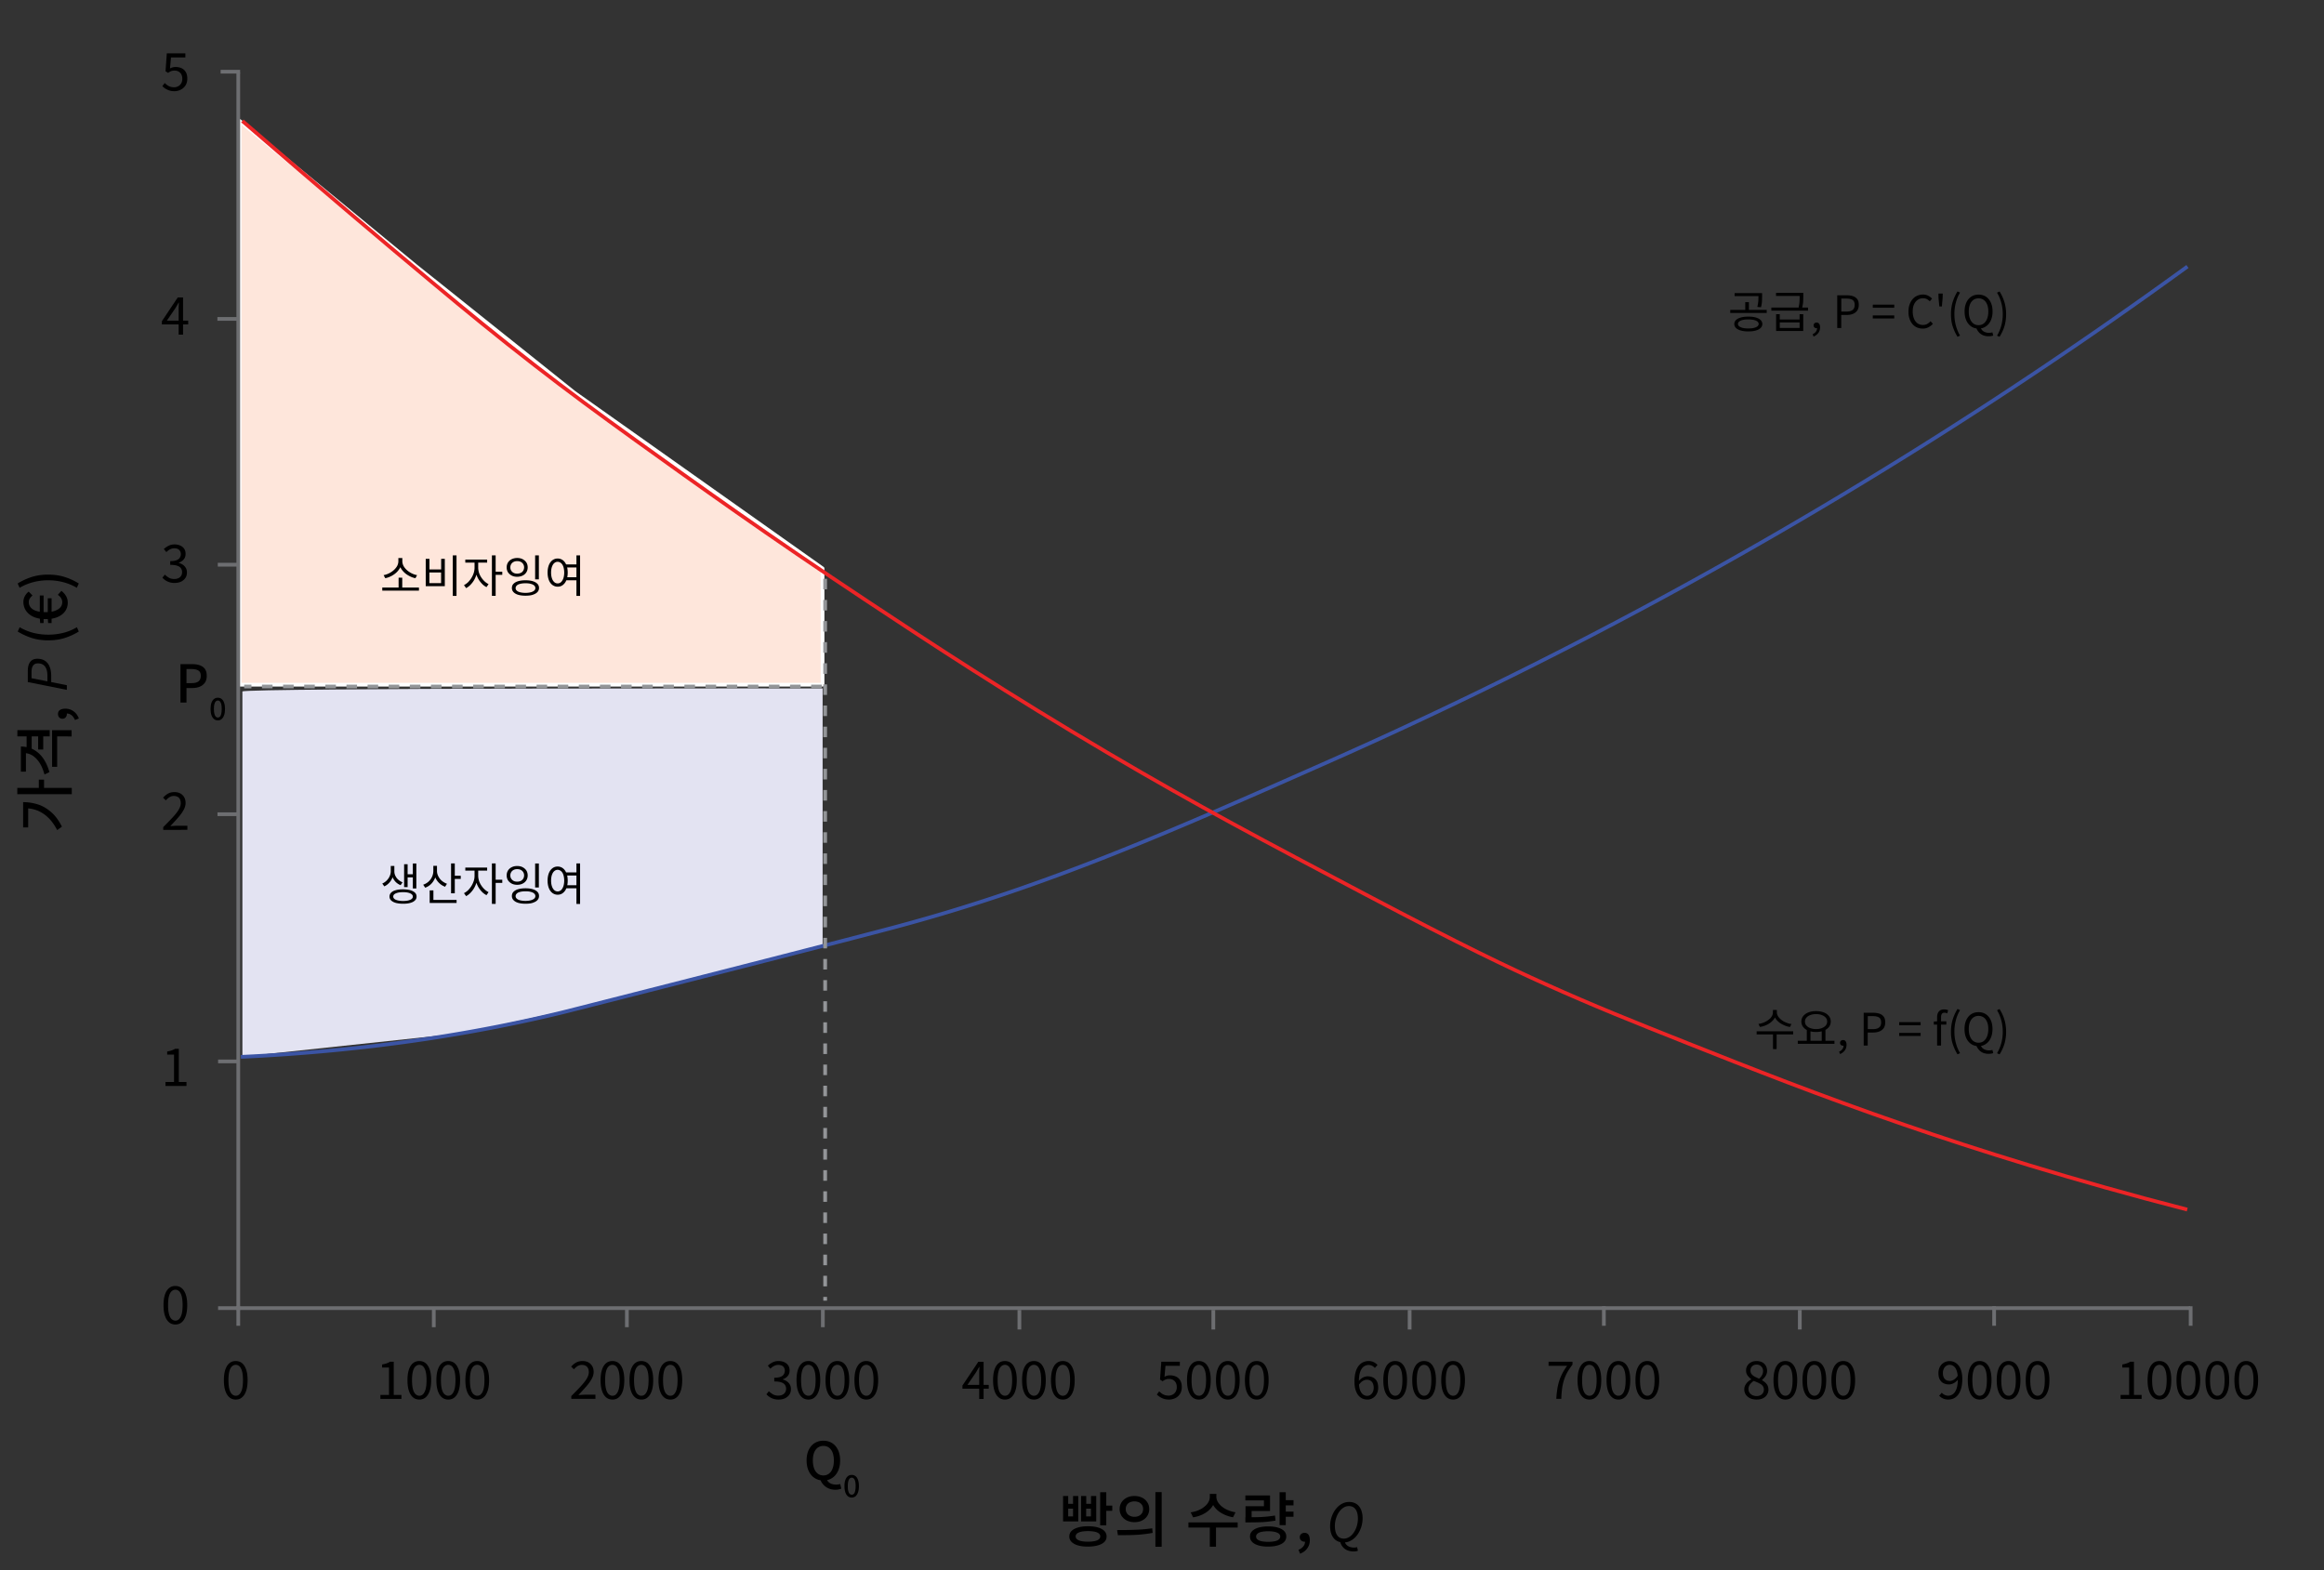 <svg version="1.1" xmlns="http://www.w3.org/2000/svg" x="0" y="0" viewBox="0 0 311.81 210.7" style="enable-background:new 0 0 311.81 210.7" xml:space="preserve"><rect x="0" y="0" width="311.81" height="210.7" fill="#333333" stroke="none"/><polygon style="fill:#fee6db;stroke:#fff;stroke-width:.5;stroke-linejoin:round" points="32.15 16.23 32.15 91.87 110.36 91.87 110.36 76.27 77.05 52.69 55.79 35.7"/><path style="fill:#e3e3f2" d="M32.52 92.78v48.99l29.62-3.16 17.83-3.9 16.09-4.1 14.31-3.67V92.37c-.01 0-77.37-.08-77.85.41z"/><g><line style="fill:none;stroke:#6d6e71;stroke-width:.5;stroke-linecap:square" x1="31.97" y1="10.04" x2="31.97" y2="175.52"/><line style="fill:none;stroke:#6d6e71;stroke-width:.5;stroke-linecap:square" x1="293.61" y1="175.52" x2="31.97" y2="175.52"/><line style="fill:none;stroke:#6d6e71;stroke-width:.5;stroke-linecap:square;stroke-linejoin:round" x1="31.97" y1="175.52" x2="31.97" y2="177.64"/><line style="fill:none;stroke:#6d6e71;stroke-width:.5;stroke-linecap:square;stroke-linejoin:round" x1="58.2" y1="175.71" x2="58.2" y2="177.83"/><line style="fill:none;stroke:#6d6e71;stroke-width:.5;stroke-linecap:square;stroke-linejoin:round" x1="84.11" y1="175.71" x2="84.11" y2="177.83"/><line style="fill:none;stroke:#6d6e71;stroke-width:.5;stroke-linecap:square;stroke-linejoin:round" x1="110.4" y1="175.71" x2="110.4" y2="177.83"/><line style="fill:none;stroke:#6d6e71;stroke-width:.5;stroke-linecap:square;stroke-linejoin:round" x1="136.77" y1="176.02" x2="136.77" y2="178.14"/><line style="fill:none;stroke:#6d6e71;stroke-width:.5;stroke-linecap:square;stroke-linejoin:round" x1="162.79" y1="176.02" x2="162.79" y2="178.14"/><line style="fill:none;stroke:#6d6e71;stroke-width:.5;stroke-linecap:square;stroke-linejoin:round" x1="189.13" y1="176.02" x2="189.13" y2="178.14"/><line style="fill:none;stroke:#6d6e71;stroke-width:.5;stroke-linecap:square;stroke-linejoin:round" x1="215.19" y1="175.52" x2="215.19" y2="177.64"/><line style="fill:none;stroke:#6d6e71;stroke-width:.5;stroke-linecap:square;stroke-linejoin:round" x1="241.48" y1="176.02" x2="241.48" y2="178.14"/><line style="fill:none;stroke:#6d6e71;stroke-width:.5;stroke-linecap:square;stroke-linejoin:round" x1="267.55" y1="175.52" x2="267.55" y2="177.64"/><line style="fill:none;stroke:#6d6e71;stroke-width:.5;stroke-linecap:square;stroke-linejoin:round" x1="293.92" y1="175.52" x2="293.92" y2="177.64"/><line style="fill:none;stroke:#6d6e71;stroke-width:.5;stroke-linecap:square;stroke-linejoin:round" x1="31.63" y1="175.52" x2="29.51" y2="175.52"/><line style="fill:none;stroke:#6d6e71;stroke-width:.5;stroke-linecap:square;stroke-linejoin:round" x1="31.63" y1="142.42" x2="29.51" y2="142.42"/><line style="fill:none;stroke:#6d6e71;stroke-width:.5;stroke-linecap:square;stroke-linejoin:round" x1="31.55" y1="109.25" x2="29.43" y2="109.25"/><line style="fill:none;stroke:#6d6e71;stroke-width:.5;stroke-linecap:square;stroke-linejoin:round" x1="31.59" y1="75.77" x2="29.47" y2="75.77"/><line style="fill:none;stroke:#6d6e71;stroke-width:.5;stroke-linecap:square;stroke-linejoin:round" x1="31.54" y1="42.79" x2="29.42" y2="42.79"/><line style="fill:none;stroke:#6d6e71;stroke-width:.5;stroke-linecap:square;stroke-linejoin:round" x1="31.97" y1="9.62" x2="29.85" y2="9.62"/><path d="M23.53 177.72c-.33 0-.62-.1-.85-.3-.24-.2-.42-.49-.55-.88s-.19-.86-.19-1.42c0-.56.06-1.02.19-1.41s.31-.67.55-.87c.24-.2.52-.29.85-.29.33 0 .62.1.85.29.24.2.42.49.55.87s.19.85.19 1.41c0 .56-.06 1.03-.19 1.42s-.31.68-.55.88c-.23.2-.51.3-.85.3zm0-.52c.2 0 .37-.07.51-.22s.26-.37.34-.68c.08-.31.12-.7.12-1.19s-.04-.88-.12-1.18c-.08-.3-.2-.53-.34-.67a.728.728 0 00-.51-.21c-.19 0-.36.07-.51.21-.15.14-.27.36-.35.67-.08.3-.12.7-.12 1.18s.04.88.12 1.19c.08.31.2.54.35.68s.32.22.51.22zM31.63 187.79c-.33 0-.62-.1-.85-.3-.24-.2-.42-.49-.55-.88s-.19-.86-.19-1.42c0-.56.06-1.02.19-1.41s.31-.67.55-.87c.24-.2.52-.29.85-.29.33 0 .62.1.85.29.24.2.42.49.55.87s.19.85.19 1.41c0 .56-.06 1.03-.19 1.42s-.31.68-.55.88c-.23.21-.52.3-.85.3zm0-.51c.2 0 .37-.07.51-.22s.26-.37.34-.68c.08-.31.12-.7.12-1.19s-.04-.88-.12-1.18c-.08-.3-.2-.53-.34-.67a.728.728 0 00-.51-.21c-.19 0-.36.07-.51.21-.15.14-.27.36-.35.67-.08.3-.12.7-.12 1.18s.04.88.12 1.19c.08.31.2.54.35.68s.32.22.51.22zM22.2 145.71v-.53h1.15v-3.68h-.92v-.41c.23-.04.43-.09.6-.15s.33-.13.47-.22h.49v4.46h1.03v.53H22.2zM21.9 111.36v-.38c.5-.5.93-.94 1.28-1.32.35-.38.62-.72.8-1.03.18-.31.27-.59.27-.86 0-.19-.03-.36-.1-.51a.732.732 0 00-.31-.34c-.14-.08-.32-.12-.53-.12-.21 0-.4.06-.58.17s-.34.26-.48.42l-.37-.36c.21-.23.43-.42.67-.55.24-.13.52-.2.85-.2.31 0 .57.06.79.18.22.12.39.29.52.51s.19.48.19.77c0 .31-.09.63-.27.95-.18.32-.42.66-.73 1.01s-.66.74-1.05 1.15l.42-.03c.15-.01.29-.02.42-.02h1.45v.55H21.9zM23.43 78.22a2.111 2.111 0 01-1.24-.36 1.97 1.97 0 01-.4-.35l.33-.41c.15.15.33.29.53.41s.45.18.74.18c.21 0 .39-.04.54-.11.16-.07.28-.18.37-.32.09-.14.13-.3.13-.49 0-.2-.05-.37-.15-.52-.1-.15-.27-.26-.5-.34-.23-.08-.55-.12-.94-.12v-.5c.35 0 .63-.04.84-.12s.35-.19.44-.34c.09-.14.14-.3.14-.47 0-.24-.08-.44-.23-.58-.15-.14-.37-.21-.64-.21-.21 0-.4.05-.58.14-.18.1-.34.22-.49.37l-.34-.41c.2-.18.41-.33.64-.44.23-.12.49-.18.79-.18.29 0 .55.05.77.15.23.1.4.24.53.43s.19.42.19.68c0 .3-.08.55-.25.75-.17.2-.39.34-.66.44v.03c.2.05.38.13.55.25.16.11.29.25.39.42.1.17.15.37.15.61 0 .3-.07.55-.22.76s-.35.37-.6.49c-.24.1-.52.16-.83.16zM23.97 44.9v-3.35c0-.13 0-.28.01-.47.01-.19.02-.35.02-.48h-.03c-.07.12-.13.23-.2.35-.07.11-.14.23-.21.36l-1.17 1.71h2.86v.51h-3.53v-.43l2.13-3.19h.71v4.99h-.59zM23.42 12.24c-.27 0-.5-.03-.7-.1a2.367 2.367 0 01-.94-.58l.32-.42c.1.1.21.19.33.28.12.09.26.16.41.21.15.05.33.08.52.08.2 0 .38-.05.55-.14a1 1 0 00.4-.39c.1-.17.15-.37.15-.6 0-.35-.1-.62-.29-.82-.19-.19-.45-.29-.77-.29-.17 0-.31.03-.44.08s-.26.13-.41.23l-.34-.22.17-2.4h2.49v.55h-1.93l-.13 1.48c.11-.07.23-.12.35-.15.12-.04.26-.05.42-.05.28 0 .54.05.78.16.23.11.42.28.56.51.14.23.21.53.21.88 0 .36-.08.67-.24.92-.16.25-.37.44-.63.57-.28.14-.55.21-.84.21zM51.04 187.7v-.53h1.15v-3.68h-.92v-.41c.23-.04.43-.09.6-.15s.33-.13.47-.22h.49v4.46h1.03v.53h-2.82zM56.26 187.79c-.33 0-.62-.1-.85-.3-.24-.2-.42-.49-.55-.88s-.19-.86-.19-1.42c0-.56.06-1.02.19-1.41s.31-.67.55-.87c.24-.2.52-.29.85-.29.33 0 .62.1.85.29.24.2.42.49.55.87s.19.85.19 1.41c0 .56-.06 1.03-.19 1.42s-.31.68-.55.88c-.24.21-.52.3-.85.3zm0-.51c.2 0 .37-.07.51-.22s.26-.37.34-.68c.08-.31.12-.7.12-1.19s-.04-.88-.12-1.18c-.08-.3-.2-.53-.34-.67a.728.728 0 00-.51-.21c-.19 0-.36.07-.51.21-.15.14-.27.36-.35.67-.08.3-.12.7-.12 1.18s.04.88.12 1.19c.08.31.2.54.35.68s.32.22.51.22zM60.14 187.79c-.33 0-.62-.1-.85-.3-.24-.2-.42-.49-.55-.88s-.19-.86-.19-1.42c0-.56.06-1.02.19-1.41s.31-.67.55-.87c.24-.2.52-.29.85-.29.33 0 .62.1.85.29.24.2.42.49.55.87s.19.85.19 1.41c0 .56-.06 1.03-.19 1.42s-.31.68-.55.88c-.23.21-.52.3-.85.3zm0-.51c.2 0 .37-.07.51-.22s.26-.37.34-.68c.08-.31.12-.7.12-1.19s-.04-.88-.12-1.18c-.08-.3-.2-.53-.34-.67a.728.728 0 00-.51-.21c-.19 0-.36.07-.51.21-.15.14-.27.36-.35.67-.08.3-.12.7-.12 1.18s.04.88.12 1.19c.08.31.2.54.35.68s.32.22.51.22zM64.03 187.79c-.33 0-.62-.1-.85-.3-.24-.2-.42-.49-.55-.88s-.19-.86-.19-1.42c0-.56.06-1.02.19-1.41s.31-.67.55-.87c.24-.2.52-.29.85-.29.33 0 .62.1.85.29.24.2.42.49.55.87s.19.85.19 1.41c0 .56-.06 1.03-.19 1.42s-.31.68-.55.88c-.24.21-.52.3-.85.3zm0-.51c.2 0 .37-.07.51-.22s.26-.37.34-.68c.08-.31.12-.7.12-1.19s-.04-.88-.12-1.18c-.08-.3-.2-.53-.34-.67a.728.728 0 00-.51-.21c-.19 0-.36.07-.51.21-.15.14-.27.36-.35.67-.08.3-.12.7-.12 1.18s.04.88.12 1.19c.08.31.2.54.35.68s.32.22.51.22zM76.65 187.7v-.38c.5-.5.93-.94 1.28-1.32.35-.38.62-.72.8-1.03.18-.31.27-.59.27-.86 0-.19-.03-.36-.1-.51a.732.732 0 00-.31-.34c-.14-.08-.32-.12-.53-.12-.21 0-.4.06-.58.17s-.34.26-.48.42l-.37-.36c.21-.23.43-.42.67-.55.24-.13.52-.2.85-.2.31 0 .57.06.79.18.22.12.39.29.52.51s.19.48.19.77c0 .31-.09.63-.27.95-.18.32-.42.66-.73 1.01s-.66.74-1.05 1.15l.42-.03c.15-.01.29-.02.42-.02h1.45v.55h-3.24zM82.17 187.79c-.33 0-.62-.1-.85-.3-.24-.2-.42-.49-.55-.88s-.19-.86-.19-1.42c0-.56.06-1.02.19-1.41s.31-.67.55-.87c.24-.2.52-.29.85-.29.33 0 .62.1.85.29.24.2.42.49.55.87s.19.85.19 1.41c0 .56-.06 1.03-.19 1.42s-.31.68-.55.88c-.23.21-.52.3-.85.3zm0-.51c.2 0 .37-.07.51-.22s.26-.37.34-.68c.08-.31.12-.7.12-1.19s-.04-.88-.12-1.18c-.08-.3-.2-.53-.34-.67a.728.728 0 00-.51-.21c-.19 0-.36.07-.51.21-.15.14-.27.36-.35.67-.08.3-.12.7-.12 1.18s.04.88.12 1.19c.08.31.2.54.35.68s.32.22.51.22zM86.05 187.79c-.33 0-.62-.1-.85-.3-.24-.2-.42-.49-.55-.88s-.19-.86-.19-1.42c0-.56.06-1.02.19-1.41s.31-.67.55-.87c.24-.2.52-.29.85-.29.33 0 .62.1.85.29.24.2.42.49.55.87s.19.85.19 1.41c0 .56-.06 1.03-.19 1.42s-.31.68-.55.88c-.23.21-.51.3-.85.3zm0-.51c.2 0 .37-.07.51-.22s.26-.37.34-.68c.08-.31.12-.7.12-1.19s-.04-.88-.12-1.18c-.08-.3-.2-.53-.34-.67a.728.728 0 00-.51-.21c-.19 0-.36.07-.51.21-.15.14-.27.36-.35.67-.08.3-.12.7-.12 1.18s.04.88.12 1.19c.08.31.2.54.35.68s.32.22.51.22zM89.94 187.79c-.33 0-.62-.1-.85-.3-.24-.2-.42-.49-.55-.88s-.19-.86-.19-1.42c0-.56.06-1.02.19-1.41s.31-.67.55-.87c.24-.2.52-.29.85-.29.33 0 .62.1.85.29.24.2.42.49.55.87s.19.85.19 1.41c0 .56-.06 1.03-.19 1.42s-.31.68-.55.88c-.24.21-.52.3-.85.3zm0-.51c.2 0 .37-.07.51-.22s.26-.37.34-.68c.08-.31.12-.7.12-1.19s-.04-.88-.12-1.18c-.08-.3-.2-.53-.34-.67a.728.728 0 00-.51-.21c-.19 0-.36.07-.51.21-.15.14-.27.36-.35.67-.08.3-.12.7-.12 1.18s.04.88.12 1.19c.08.31.2.54.35.68s.32.22.51.22zM104.47 187.79a2.111 2.111 0 01-1.24-.36 1.97 1.97 0 01-.4-.35l.33-.41c.15.15.33.29.53.41s.45.18.74.18c.21 0 .39-.04.54-.11s.28-.18.37-.32c.09-.14.13-.3.13-.49 0-.2-.05-.38-.15-.52-.1-.15-.27-.26-.5-.34-.23-.08-.55-.12-.94-.12v-.5c.35 0 .63-.04.84-.12.21-.08.35-.19.44-.34.09-.14.14-.3.14-.47 0-.24-.08-.44-.23-.58-.15-.14-.37-.21-.64-.21-.21 0-.4.05-.58.14-.18.1-.34.22-.49.37l-.34-.41c.2-.18.41-.33.64-.44.23-.12.49-.18.79-.18.29 0 .55.05.77.15.23.1.4.24.53.43s.19.42.19.68c0 .3-.08.55-.25.75-.17.2-.39.34-.66.44v.03c.2.05.38.13.55.25.16.11.29.25.39.42.1.17.15.37.15.61 0 .3-.07.55-.22.76s-.35.37-.6.49c-.24.11-.52.16-.83.16zM108.46 187.79c-.33 0-.62-.1-.85-.3-.24-.2-.42-.49-.55-.88s-.19-.86-.19-1.42c0-.56.06-1.02.19-1.41s.31-.67.55-.87c.24-.2.52-.29.85-.29.33 0 .62.1.85.29.24.2.42.49.55.87s.19.85.19 1.41c0 .56-.06 1.03-.19 1.42s-.31.68-.55.88c-.23.21-.52.3-.85.3zm0-.51c.2 0 .37-.07.51-.22s.26-.37.34-.68c.08-.31.12-.7.12-1.19s-.04-.88-.12-1.18c-.08-.3-.2-.53-.34-.67a.728.728 0 00-.51-.21c-.19 0-.36.07-.51.21-.15.14-.27.36-.35.67-.08.3-.12.7-.12 1.18s.04.88.12 1.19c.08.31.2.54.35.68s.32.22.51.22zM112.35 187.79c-.33 0-.62-.1-.85-.3-.24-.2-.42-.49-.55-.88s-.19-.86-.19-1.42c0-.56.06-1.02.19-1.41s.31-.67.55-.87c.24-.2.52-.29.85-.29.33 0 .62.1.85.29.24.2.42.49.55.87s.19.85.19 1.41c0 .56-.06 1.03-.19 1.42s-.31.68-.55.88c-.24.21-.52.3-.85.3zm0-.51c.2 0 .37-.07.51-.22s.26-.37.34-.68c.08-.31.12-.7.12-1.19s-.04-.88-.12-1.18c-.08-.3-.2-.53-.34-.67a.728.728 0 00-.51-.21c-.19 0-.36.07-.51.21-.15.14-.27.36-.35.67-.08.3-.12.7-.12 1.18s.04.88.12 1.19c.08.31.2.54.35.68s.32.22.51.22zM116.23 187.79c-.33 0-.62-.1-.85-.3-.24-.2-.42-.49-.55-.88s-.19-.86-.19-1.42c0-.56.06-1.02.19-1.41s.31-.67.55-.87c.24-.2.52-.29.85-.29.33 0 .62.1.85.29.24.2.42.49.55.87s.19.85.19 1.41c0 .56-.06 1.03-.19 1.42s-.31.68-.55.88c-.23.21-.52.3-.85.3zm0-.51c.2 0 .37-.07.51-.22s.26-.37.34-.68c.08-.31.12-.7.12-1.19s-.04-.88-.12-1.18c-.08-.3-.2-.53-.34-.67a.728.728 0 00-.51-.21c-.19 0-.36.07-.51.21-.15.14-.27.36-.35.67-.08.3-.12.7-.12 1.18s.04.88.12 1.19c.08.31.2.54.35.68s.32.22.51.22zM131.38 187.7v-3.35c0-.13 0-.28.01-.47.01-.19.02-.35.02-.48h-.03c-.07.12-.13.23-.2.35-.07.11-.14.23-.21.36l-1.17 1.71h2.86v.51h-3.53v-.42l2.13-3.19h.71v4.99h-.59zM134.83 187.79c-.33 0-.62-.1-.85-.3-.24-.2-.42-.49-.55-.88s-.19-.86-.19-1.42c0-.56.06-1.02.19-1.41s.31-.67.55-.87c.24-.2.52-.29.85-.29.33 0 .62.1.85.29.24.2.42.49.55.87s.19.85.19 1.41c0 .56-.06 1.03-.19 1.42s-.31.68-.55.88c-.23.21-.52.3-.85.3zm0-.51c.2 0 .37-.07.51-.22s.26-.37.34-.68c.08-.31.12-.7.12-1.19s-.04-.88-.12-1.18c-.08-.3-.2-.53-.34-.67a.728.728 0 00-.51-.21c-.19 0-.36.07-.51.21-.15.14-.27.36-.35.67-.08.3-.12.7-.12 1.18s.04.88.12 1.19c.08.31.2.54.35.68s.32.22.51.22zM138.72 187.79c-.33 0-.62-.1-.85-.3-.24-.2-.42-.49-.55-.88s-.19-.86-.19-1.42c0-.56.06-1.02.19-1.41s.31-.67.55-.87c.24-.2.52-.29.85-.29.33 0 .62.1.85.29.24.2.42.49.55.87s.19.85.19 1.41c0 .56-.06 1.03-.19 1.42s-.31.68-.55.88c-.24.21-.52.3-.85.3zm0-.51c.2 0 .37-.07.51-.22s.26-.37.34-.68c.08-.31.12-.7.12-1.19s-.04-.88-.12-1.18c-.08-.3-.2-.53-.34-.67a.728.728 0 00-.51-.21c-.19 0-.36.07-.51.21-.15.14-.27.36-.35.67-.08.3-.12.7-.12 1.18s.04.88.12 1.19c.08.31.2.54.35.68s.31.22.51.22zM142.6 187.79c-.33 0-.62-.1-.85-.3-.24-.2-.42-.49-.55-.88s-.19-.86-.19-1.42c0-.56.06-1.02.19-1.41s.31-.67.55-.87c.24-.2.52-.29.85-.29.33 0 .62.1.85.29.24.2.42.49.55.87s.19.85.19 1.41c0 .56-.06 1.03-.19 1.42s-.31.68-.55.88c-.23.21-.52.3-.85.3zm0-.51c.2 0 .37-.07.51-.22s.26-.37.34-.68c.08-.31.12-.7.12-1.19s-.04-.88-.12-1.18c-.08-.3-.2-.53-.34-.67a.728.728 0 00-.51-.21c-.19 0-.36.07-.51.21-.15.14-.27.36-.35.67-.08.3-.12.7-.12 1.18s.04.88.12 1.19c.08.31.2.54.35.68s.32.22.51.22zM156.85 187.79c-.27 0-.5-.03-.7-.1a2.367 2.367 0 01-.94-.58l.32-.42c.1.1.21.19.33.28.12.09.26.16.41.21.15.05.33.08.52.08.2 0 .38-.05.55-.14a1 1 0 00.4-.39c.1-.17.15-.37.15-.6 0-.35-.1-.62-.29-.82-.19-.19-.45-.29-.77-.29-.17 0-.31.03-.44.08s-.26.13-.41.23l-.34-.22.17-2.4h2.49v.55h-1.93l-.13 1.48c.11-.07.23-.12.35-.15.12-.04.26-.05.42-.05.29 0 .54.06.78.17s.42.28.56.51c.14.23.21.53.21.89s-.08.67-.24.92-.37.44-.63.57c-.28.13-.55.19-.84.19zM160.85 187.79c-.33 0-.62-.1-.85-.3-.24-.2-.42-.49-.55-.88-.13-.39-.19-.86-.19-1.42 0-.56.06-1.02.19-1.41.13-.38.31-.67.55-.87.24-.2.52-.29.85-.29s.62.1.85.29c.24.2.42.49.55.87.13.38.19.85.19 1.41 0 .56-.06 1.03-.19 1.42-.13.39-.31.68-.55.88-.23.21-.52.3-.85.3zm0-.51c.2 0 .37-.07.51-.22.15-.14.26-.37.34-.68.08-.31.12-.7.12-1.19s-.04-.88-.12-1.18c-.08-.3-.2-.53-.34-.67a.728.728 0 00-.51-.21c-.19 0-.36.07-.51.21-.15.14-.27.36-.35.67-.08.3-.12.7-.12 1.18s.04.88.12 1.19c.08.31.2.54.35.68s.32.22.51.22zM164.74 187.79c-.33 0-.62-.1-.85-.3-.24-.2-.42-.49-.55-.88-.13-.39-.19-.86-.19-1.42 0-.56.06-1.02.19-1.41.13-.38.31-.67.55-.87.24-.2.52-.29.85-.29s.62.1.85.29c.24.2.42.49.55.87.13.38.19.85.19 1.41 0 .56-.06 1.03-.19 1.42-.13.39-.31.68-.55.88-.24.21-.52.3-.85.3zm0-.51c.2 0 .37-.07.51-.22.15-.14.26-.37.34-.68.08-.31.12-.7.12-1.19s-.04-.88-.12-1.18c-.08-.3-.2-.53-.34-.67a.728.728 0 00-.51-.21c-.19 0-.36.07-.51.21-.15.14-.27.36-.35.67-.08.3-.12.7-.12 1.18s.04.88.12 1.19c.08.31.2.54.35.68s.31.22.51.22zM168.62 187.79c-.33 0-.62-.1-.85-.3-.24-.2-.42-.49-.55-.88-.13-.39-.19-.86-.19-1.42 0-.56.06-1.02.19-1.41.13-.38.31-.67.55-.87.24-.2.52-.29.85-.29s.62.1.85.29c.24.2.42.49.55.87.13.38.19.85.19 1.41 0 .56-.06 1.03-.19 1.42-.13.39-.31.68-.55.88-.23.21-.52.3-.85.3zm0-.51c.2 0 .37-.07.51-.22.15-.14.26-.37.34-.68.08-.31.12-.7.12-1.19s-.04-.88-.12-1.18c-.08-.3-.2-.53-.34-.67a.728.728 0 00-.51-.21c-.19 0-.36.07-.51.21-.15.14-.27.36-.35.67-.08.3-.12.7-.12 1.18s.04.88.12 1.19c.08.31.2.54.35.68s.32.22.51.22zM183.46 187.79c-.25 0-.48-.05-.69-.15s-.39-.25-.55-.45c-.15-.2-.27-.45-.36-.75-.09-.3-.13-.65-.13-1.05 0-.5.05-.92.15-1.28s.24-.64.42-.86.38-.38.61-.48c.23-.1.47-.15.71-.15.27 0 .5.05.7.15.2.1.36.23.5.38l-.36.4c-.1-.12-.22-.22-.37-.29a1.064 1.064 0 00-1.11.1c-.2.14-.36.37-.48.7-.12.33-.18.77-.18 1.33 0 .41.04.76.13 1.04s.22.5.38.64c.17.14.36.22.6.22.17 0 .32-.04.45-.14a.9.9 0 00.31-.38c.08-.16.12-.35.12-.57 0-.22-.04-.41-.11-.57a.806.806 0 00-.31-.37.922.922 0 00-.51-.13c-.16 0-.34.05-.53.16s-.37.29-.55.55l-.02-.5c.11-.14.23-.26.36-.36.13-.1.27-.18.42-.23s.29-.08.42-.08c.29 0 .54.06.76.17s.38.29.5.51c.12.23.17.51.17.85 0 .32-.07.6-.2.84s-.31.43-.54.56c-.2.13-.45.19-.71.19zM187.19 187.79c-.33 0-.62-.1-.85-.3-.24-.2-.42-.49-.55-.88-.13-.39-.19-.86-.19-1.42 0-.56.06-1.02.19-1.41.13-.38.31-.67.55-.87.24-.2.52-.29.85-.29s.62.1.85.29c.24.2.42.49.55.87.13.38.19.85.19 1.41 0 .56-.06 1.03-.19 1.42-.13.39-.31.68-.55.88-.24.21-.52.3-.85.3zm0-.51c.2 0 .37-.07.51-.22.15-.14.26-.37.34-.68.08-.31.12-.7.12-1.19s-.04-.88-.12-1.18c-.08-.3-.2-.53-.34-.67a.728.728 0 00-.51-.21c-.19 0-.36.07-.51.21-.15.14-.27.36-.35.67-.08.3-.12.7-.12 1.18s.04.88.12 1.19c.08.31.2.54.35.68s.32.22.51.22zM191.07 187.79c-.33 0-.62-.1-.85-.3-.24-.2-.42-.49-.55-.88-.13-.39-.19-.86-.19-1.42 0-.56.06-1.02.19-1.41.13-.38.31-.67.55-.87.24-.2.52-.29.85-.29s.62.1.85.29c.24.2.42.49.55.87.13.38.19.85.19 1.41 0 .56-.06 1.03-.19 1.42-.13.39-.31.68-.55.88-.23.21-.52.3-.85.3zm0-.51c.2 0 .37-.07.51-.22.15-.14.26-.37.34-.68.08-.31.12-.7.12-1.19s-.04-.88-.12-1.18c-.08-.3-.2-.53-.34-.67a.728.728 0 00-.51-.21c-.19 0-.36.07-.51.21-.15.14-.27.36-.35.67-.08.3-.12.7-.12 1.18s.04.88.12 1.19c.08.31.2.54.35.68s.32.22.51.22zM194.96 187.79c-.33 0-.62-.1-.85-.3-.24-.2-.42-.49-.55-.88-.13-.39-.19-.86-.19-1.42 0-.56.06-1.02.19-1.41.13-.38.31-.67.55-.87.24-.2.52-.29.85-.29s.62.1.85.29c.24.2.42.49.55.87.13.38.19.85.19 1.41 0 .56-.06 1.03-.19 1.42-.13.39-.31.68-.55.88-.24.21-.52.3-.85.3zm0-.51c.2 0 .37-.07.51-.22.15-.14.26-.37.34-.68.08-.31.12-.7.12-1.19s-.04-.88-.12-1.18c-.08-.3-.2-.53-.34-.67a.728.728 0 00-.51-.21c-.19 0-.36.07-.51.21-.15.14-.27.36-.35.67-.08.3-.12.7-.12 1.18s.04.88.12 1.19c.08.31.2.54.35.68s.32.22.51.22z"/><g><path d="M208.81 187.7c.02-.47.07-.9.13-1.3.06-.39.15-.77.26-1.12.11-.35.26-.69.43-1.02.17-.33.38-.66.63-1h-2.49v-.55h3.21v.39c-.29.38-.53.74-.72 1.08s-.33.7-.44 1.05c-.11.36-.19.73-.24 1.13-.05.4-.09.84-.1 1.33h-.67zM213.25 187.79c-.33 0-.62-.1-.85-.3-.24-.2-.42-.49-.55-.88-.13-.39-.19-.86-.19-1.42 0-.56.06-1.02.19-1.41.13-.38.31-.67.55-.87.24-.2.52-.29.85-.29.33 0 .62.1.85.29.24.2.42.49.55.87.13.38.19.85.19 1.41 0 .56-.06 1.03-.19 1.42-.13.39-.31.68-.55.88-.23.21-.52.3-.85.3zm0-.51c.2 0 .37-.07.51-.22.15-.14.26-.37.34-.68.08-.31.12-.7.12-1.19s-.04-.88-.12-1.18c-.08-.3-.2-.53-.34-.67a.728.728 0 00-.51-.21c-.19 0-.36.07-.51.21-.15.14-.26.36-.35.67-.08.3-.12.7-.12 1.18s.04.88.12 1.19c.08.31.2.54.35.68s.32.22.51.22zM217.14 187.79c-.33 0-.62-.1-.85-.3-.24-.2-.42-.49-.55-.88-.13-.39-.19-.86-.19-1.42 0-.56.06-1.02.19-1.41.13-.38.31-.67.55-.87.24-.2.52-.29.85-.29.33 0 .62.1.85.29.24.2.42.49.55.87.13.38.19.85.19 1.41 0 .56-.06 1.03-.19 1.42-.13.39-.31.68-.55.88-.24.21-.52.3-.85.3zm0-.51c.2 0 .37-.07.51-.22.15-.14.26-.37.34-.68.08-.31.12-.7.12-1.19s-.04-.88-.12-1.18c-.08-.3-.2-.53-.34-.67a.728.728 0 00-.51-.21c-.19 0-.36.07-.51.21-.15.14-.26.36-.35.67-.08.3-.12.7-.12 1.18s.04.88.12 1.19c.08.31.2.54.35.68s.31.22.51.22zM221.02 187.79c-.33 0-.62-.1-.85-.3-.24-.2-.42-.49-.55-.88-.13-.39-.19-.86-.19-1.42 0-.56.06-1.02.19-1.41.13-.38.31-.67.55-.87.24-.2.52-.29.85-.29.33 0 .62.1.85.29.24.2.42.49.55.87.13.38.19.85.19 1.41 0 .56-.06 1.03-.19 1.42-.13.39-.31.68-.55.88-.23.21-.52.3-.85.3zm0-.51c.2 0 .37-.07.51-.22.15-.14.26-.37.34-.68.08-.31.12-.7.12-1.19s-.04-.88-.12-1.18c-.08-.3-.2-.53-.34-.67a.728.728 0 00-.51-.21c-.19 0-.36.07-.51.21-.15.14-.26.36-.35.67-.08.3-.12.7-.12 1.18s.04.88.12 1.19c.08.31.2.54.35.68s.32.22.51.22z"/></g><g><path d="M235.67 187.79c-.32 0-.6-.06-.85-.17-.25-.12-.44-.28-.58-.48-.14-.21-.21-.44-.21-.71 0-.22.05-.41.14-.58.09-.17.21-.32.35-.45.14-.13.29-.23.45-.32v-.03c-.19-.13-.35-.29-.49-.48a1.1 1.1 0 01-.21-.68c0-.26.06-.48.19-.67.12-.19.29-.34.5-.44.21-.11.45-.16.72-.16.29 0 .55.06.76.17.21.11.37.27.48.47.11.2.17.43.17.69 0 .18-.04.34-.11.5s-.16.29-.27.41c-.1.12-.21.22-.3.3v.03c.14.09.28.19.42.3.13.12.24.25.32.41.08.16.12.35.12.58 0 .24-.07.46-.2.67s-.32.36-.56.48c-.23.11-.51.16-.84.16zm.01-.47c.2 0 .37-.04.52-.11.15-.07.26-.18.34-.31.08-.13.12-.28.12-.45 0-.16-.04-.3-.11-.42a.955.955 0 00-.3-.3c-.12-.08-.27-.16-.43-.23-.16-.07-.34-.14-.52-.21-.21.13-.37.29-.51.47-.13.18-.2.39-.2.62 0 .18.05.34.14.48.09.14.22.26.39.34.18.08.36.12.56.12zm.34-2.33c.17-.15.3-.31.39-.48s.14-.34.14-.53c0-.16-.03-.31-.1-.44s-.17-.24-.3-.32a.888.888 0 00-.47-.12c-.24 0-.43.07-.59.22s-.23.34-.23.58c0 .2.05.37.17.5.11.13.25.24.43.33.17.09.36.17.56.26zM239.54 187.79c-.33 0-.62-.1-.85-.3-.24-.2-.42-.49-.55-.88-.13-.39-.19-.86-.19-1.42 0-.56.06-1.02.19-1.41.13-.38.31-.67.55-.87.24-.2.52-.29.85-.29.33 0 .62.1.85.29.24.2.42.49.55.87.13.38.19.85.19 1.41 0 .56-.06 1.03-.19 1.42-.13.39-.31.68-.55.88-.23.21-.51.3-.85.3zm0-.51c.2 0 .37-.07.51-.22.15-.14.26-.37.34-.68.08-.31.12-.7.12-1.19s-.04-.88-.12-1.18c-.08-.3-.2-.53-.34-.67a.728.728 0 00-.51-.21c-.19 0-.36.07-.51.21-.15.14-.26.36-.35.67-.08.3-.12.7-.12 1.18s.04.88.12 1.19c.08.31.2.54.35.68s.32.22.51.22zM243.43 187.79c-.33 0-.62-.1-.85-.3-.24-.2-.42-.49-.55-.88-.13-.39-.19-.86-.19-1.42 0-.56.06-1.02.19-1.41.13-.38.31-.67.55-.87.24-.2.52-.29.85-.29.33 0 .62.1.85.29.24.2.42.49.55.87.13.38.19.85.19 1.41 0 .56-.06 1.03-.19 1.42-.13.39-.31.68-.55.88-.24.21-.52.3-.85.3zm0-.51c.2 0 .37-.07.51-.22.15-.14.26-.37.34-.68.08-.31.12-.7.12-1.19s-.04-.88-.12-1.18c-.08-.3-.2-.53-.34-.67a.728.728 0 00-.51-.21c-.19 0-.36.07-.51.21-.15.14-.26.36-.35.67-.08.3-.12.7-.12 1.18s.04.88.12 1.19c.08.31.2.54.35.68s.32.22.51.22zM247.31 187.79c-.33 0-.62-.1-.85-.3-.24-.2-.42-.49-.55-.88-.13-.39-.19-.86-.19-1.42 0-.56.06-1.02.19-1.41.13-.38.31-.67.55-.87.24-.2.52-.29.85-.29.33 0 .62.1.85.29.24.2.42.49.55.87.13.38.19.85.19 1.41 0 .56-.06 1.03-.19 1.42-.13.39-.31.68-.55.88-.23.21-.51.3-.85.3zm0-.51c.2 0 .37-.07.51-.22.15-.14.26-.37.34-.68.08-.31.12-.7.12-1.19s-.04-.88-.12-1.18c-.08-.3-.2-.53-.34-.67a.728.728 0 00-.51-.21c-.19 0-.36.07-.51.21-.15.14-.26.36-.35.67-.08.3-.12.7-.12 1.18s.04.88.12 1.19c.08.31.2.54.35.68s.32.22.51.22z"/></g><g><path d="M261.38 187.79a1.59 1.59 0 01-1.2-.52l.35-.4c.1.12.23.22.38.29a1.064 1.064 0 001.11-.1c.2-.14.36-.38.48-.7.12-.33.18-.77.18-1.33 0-.41-.04-.76-.13-1.04s-.21-.5-.38-.64-.37-.22-.61-.22c-.16 0-.31.05-.44.14-.13.09-.24.22-.32.38s-.12.36-.12.58c0 .21.03.4.1.56s.17.28.31.37c.14.09.31.13.52.13.16 0 .34-.05.53-.16s.37-.29.54-.55l.03.51c-.1.14-.22.25-.36.36a1.46 1.46 0 01-.85.31c-.29 0-.53-.06-.75-.17s-.38-.29-.5-.51c-.12-.23-.17-.51-.17-.85 0-.32.07-.6.2-.84s.31-.43.54-.56c.22-.13.47-.2.73-.2.25 0 .48.05.69.15.21.1.39.25.55.45.15.2.28.45.36.75.09.3.13.65.13 1.05 0 .5-.05.92-.16 1.28-.1.35-.25.64-.42.86-.18.22-.38.38-.61.48-.22.1-.46.14-.71.14zM265.61 187.79c-.33 0-.62-.1-.85-.3-.24-.2-.42-.49-.55-.88-.13-.39-.19-.86-.19-1.42 0-.56.06-1.02.19-1.41.13-.38.31-.67.55-.87.24-.2.52-.29.85-.29s.62.1.85.29c.24.2.42.49.55.87.13.38.19.85.19 1.41 0 .56-.06 1.03-.19 1.42-.13.39-.31.68-.55.88-.24.21-.52.3-.85.3zm0-.51c.2 0 .37-.07.51-.22.15-.14.26-.37.34-.68.08-.31.12-.7.12-1.19s-.04-.88-.12-1.18c-.08-.3-.2-.53-.34-.67a.728.728 0 00-.51-.21c-.19 0-.36.07-.51.21-.15.14-.27.36-.35.67-.08.3-.12.7-.12 1.18s.04.88.12 1.19c.08.31.2.54.35.68s.32.22.51.22zM269.49 187.79c-.33 0-.62-.1-.85-.3-.24-.2-.42-.49-.55-.88-.13-.39-.19-.86-.19-1.42 0-.56.06-1.02.19-1.41.13-.38.31-.67.55-.87.24-.2.52-.29.85-.29s.62.1.85.29c.24.2.42.49.55.87.13.38.19.85.19 1.41 0 .56-.06 1.03-.19 1.42-.13.39-.31.68-.55.88-.23.21-.52.3-.85.3zm0-.51c.2 0 .37-.07.51-.22.15-.14.26-.37.34-.68.08-.31.12-.7.12-1.19s-.04-.88-.12-1.18c-.08-.3-.2-.53-.34-.67a.728.728 0 00-.51-.21c-.19 0-.36.07-.51.21-.15.14-.27.36-.35.67-.08.3-.12.7-.12 1.18s.04.88.12 1.19c.08.31.2.54.35.68s.32.22.51.22zM273.38 187.79c-.33 0-.62-.1-.85-.3-.24-.2-.42-.49-.55-.88-.13-.39-.19-.86-.19-1.42 0-.56.06-1.02.19-1.41.13-.38.31-.67.55-.87.24-.2.52-.29.85-.29s.62.1.85.29c.24.2.42.49.55.87.13.38.19.85.19 1.41 0 .56-.06 1.03-.19 1.42-.13.39-.31.68-.55.88-.24.21-.52.3-.85.3zm0-.51c.2 0 .37-.07.51-.22.15-.14.26-.37.34-.68.08-.31.12-.7.12-1.19s-.04-.88-.12-1.18c-.08-.3-.2-.53-.34-.67a.728.728 0 00-.51-.21c-.19 0-.36.07-.51.21-.15.14-.27.36-.35.67-.08.3-.12.7-.12 1.18s.04.88.12 1.19c.08.31.2.54.35.68s.32.22.51.22z"/></g><g><path d="M284.52 187.7v-.53h1.15v-3.68h-.92v-.41c.23-.04.43-.09.6-.15.17-.06.33-.13.47-.22h.49v4.46h1.03v.53h-2.82zM289.73 187.79c-.33 0-.62-.1-.85-.3-.24-.2-.42-.49-.55-.88-.13-.39-.19-.86-.19-1.42 0-.56.06-1.02.19-1.41.13-.38.31-.67.55-.87.24-.2.52-.29.85-.29.33 0 .62.1.85.29.24.2.42.49.55.87.13.38.19.85.19 1.41 0 .56-.06 1.03-.19 1.42-.13.39-.31.68-.55.88-.23.21-.52.3-.85.3zm0-.51c.2 0 .37-.07.51-.22.15-.14.26-.37.34-.68.08-.31.12-.7.12-1.19s-.04-.88-.12-1.18c-.08-.3-.2-.53-.34-.67a.728.728 0 00-.51-.21c-.19 0-.36.07-.51.21-.15.14-.26.36-.35.67-.08.3-.12.7-.12 1.18s.04.88.12 1.19c.08.31.2.54.35.68s.32.22.51.22zM293.61 187.79c-.33 0-.62-.1-.85-.3-.24-.2-.42-.49-.55-.88-.13-.39-.19-.86-.19-1.42 0-.56.06-1.02.19-1.41.13-.38.31-.67.55-.87.24-.2.52-.29.85-.29.33 0 .62.1.85.29.24.2.42.49.55.87.13.38.19.85.19 1.41 0 .56-.06 1.03-.19 1.42-.13.39-.31.68-.55.88-.23.21-.51.3-.85.3zm0-.51c.2 0 .37-.07.51-.22.15-.14.26-.37.34-.68.08-.31.12-.7.12-1.19s-.04-.88-.12-1.18c-.08-.3-.2-.53-.34-.67a.728.728 0 00-.51-.21c-.19 0-.36.07-.51.21-.15.14-.26.36-.35.67-.08.3-.12.7-.12 1.18s.04.88.12 1.19c.08.31.2.54.35.68s.32.22.51.22zM297.5 187.79c-.33 0-.62-.1-.85-.3-.24-.2-.42-.49-.55-.88-.13-.39-.19-.86-.19-1.42 0-.56.06-1.02.19-1.41.13-.38.31-.67.55-.87.24-.2.52-.29.85-.29.33 0 .62.1.85.29.24.2.42.49.55.87.13.38.19.85.19 1.41 0 .56-.06 1.03-.19 1.42-.13.39-.31.68-.55.88-.23.21-.52.3-.85.3zm0-.51c.2 0 .37-.07.51-.22.15-.14.26-.37.34-.68.08-.31.12-.7.12-1.19s-.04-.88-.12-1.18c-.08-.3-.2-.53-.34-.67a.728.728 0 00-.51-.21c-.19 0-.36.07-.51.21-.15.14-.26.36-.35.67-.08.3-.12.7-.12 1.18s.04.88.12 1.19c.08.31.2.54.35.68s.32.22.51.22zM301.38 187.79c-.33 0-.62-.1-.85-.3-.24-.2-.42-.49-.55-.88-.13-.39-.19-.86-.19-1.42 0-.56.06-1.02.19-1.41.13-.38.31-.67.55-.87.24-.2.52-.29.85-.29.33 0 .62.1.85.29.24.2.42.49.55.87.13.38.19.85.19 1.41 0 .56-.06 1.03-.19 1.42-.13.39-.31.68-.55.88-.23.21-.51.3-.85.3zm0-.51c.2 0 .37-.07.51-.22.15-.14.26-.37.34-.68.08-.31.12-.7.12-1.19s-.04-.88-.12-1.18c-.08-.3-.2-.53-.34-.67a.728.728 0 00-.51-.21c-.19 0-.36.07-.51.21-.15.14-.26.36-.35.67-.08.3-.12.7-.12 1.18s.04.88.12 1.19c.08.31.2.54.35.68s.32.22.51.22z"/></g><g><path d="M142.62 200.73h.7v1.05h.65v-1.05h.7v3.41h-2.04v-3.41zm.7 1.7v1.04h.65v-1.04h-.65zm2.65 2.36c.52 0 .96.05 1.34.16.37.11.66.27.86.47.2.2.3.45.3.74 0 .43-.22.77-.67 1s-1.06.36-1.84.36c-.77 0-1.38-.12-1.82-.36s-.67-.57-.67-1c0-.29.1-.54.3-.74s.49-.35.86-.46c.39-.12.83-.17 1.34-.17zm0 .65c-.35 0-.65.03-.9.08-.25.06-.43.14-.56.24-.13.11-.19.24-.19.39 0 .15.06.29.19.39s.31.19.56.24c.25.05.54.08.9.08s.65-.03.9-.08.43-.13.56-.24.19-.24.19-.39c0-.16-.06-.29-.19-.39-.13-.11-.31-.19-.56-.24-.25-.05-.54-.08-.9-.08zm-.93-4.71h.7v1.05h.64v-1.05h.7v3.41h-2.03v-3.41zm.69 1.7v1.04h.64v-1.04h-.64zm1.88-2.21h.82v4.44h-.82v-4.44zm.36 1.8h1.26v.7h-1.26v-.7zM149.99 205.99l-.11-.69c.44 0 .93 0 1.46-.01s1.07-.03 1.63-.06c.56-.03 1.1-.09 1.62-.17l.06.62c-.54.1-1.08.17-1.64.22-.55.05-1.09.07-1.6.08-.52 0-.99.01-1.42.01zm2.22-5.26c.38 0 .73.08 1.02.22s.53.36.7.62c.17.26.26.57.26.92a1.681 1.681 0 01-.96 1.53c-.3.15-.64.22-1.02.22s-.72-.08-1.02-.22c-.3-.15-.53-.36-.71-.62-.17-.27-.26-.57-.26-.91 0-.35.09-.65.26-.92.17-.26.41-.47.71-.62s.64-.22 1.02-.22zm0 .72c-.22 0-.42.04-.6.12-.18.08-.32.2-.42.36-.1.16-.15.34-.15.55 0 .21.05.39.15.55.1.16.24.28.42.36.18.09.38.13.6.13.22 0 .42-.04.6-.13.17-.08.31-.21.41-.36.1-.16.15-.34.15-.55 0-.21-.05-.4-.15-.55-.1-.15-.24-.27-.41-.36-.18-.07-.38-.12-.6-.12zm2.81-1.24h.84v7.33h-.84v-7.33zM159.45 204.27h6.61v.69h-6.61v-.69zm2.86-3.82h.74v.38c0 .28-.05.54-.14.8-.1.25-.23.49-.41.7s-.39.41-.64.58-.52.31-.82.43c-.3.11-.62.2-.96.25l-.33-.67a3.88 3.88 0 001.55-.54c.21-.14.4-.29.55-.45s.27-.34.35-.52c.08-.18.12-.37.12-.56v-.4zm.01 4.34h.83v2.74h-.83v-2.74zm.15-4.34h.73v.38c0 .19.04.37.12.55.08.18.2.35.36.52.15.17.34.32.55.45.21.14.45.25.71.35s.54.17.83.21l-.33.67c-.34-.05-.65-.14-.95-.26-.3-.12-.57-.26-.82-.43-.25-.17-.46-.36-.64-.58a2.26 2.26 0 01-.41-.7c-.1-.25-.14-.51-.14-.79v-.37zM167.09 200.66h3.31v2.08h-2.47V204h-.82v-1.9h2.47v-.78h-2.49v-.66zm.01 2.92h.59c.46 0 .88-.01 1.25-.02s.73-.04 1.07-.07c.34-.04.69-.08 1.05-.14l.08.68c-.37.06-.73.11-1.08.15-.35.04-.71.06-1.1.07-.38.01-.81.02-1.28.02h-.59v-.69zm3.05 1.23c.5 0 .93.05 1.3.16s.64.26.84.46c.19.2.29.44.29.73 0 .43-.22.77-.65 1s-1.03.36-1.78.36c-.5 0-.93-.05-1.3-.16s-.65-.26-.84-.46c-.2-.2-.3-.45-.3-.74s.1-.53.3-.73.48-.35.84-.46c.36-.1.8-.16 1.3-.16zm0 .65c-.34 0-.63.03-.88.08-.24.05-.43.13-.55.24-.12.1-.19.23-.19.39s.06.29.19.39c.12.11.31.19.55.24.24.05.54.08.88.08.34 0 .63-.03.88-.08.24-.05.43-.13.55-.24.12-.11.19-.24.19-.39s-.06-.28-.19-.39c-.13-.1-.31-.18-.55-.24a4.48 4.48 0 00-.88-.08zm1.53-5.24h.83v4.42h-.83v-4.42zm.59 1.07h1.28v.7h-1.28v-.7zm0 1.54h1.28v.69h-1.28v-.69zM174.43 208.47l-.21-.52c.28-.12.49-.27.65-.47a.92.92 0 00.22-.65l-.06-.74.38.61c-.05.06-.12.1-.18.12-.07.02-.14.04-.22.04-.16 0-.3-.05-.43-.16a.55.55 0 01-.19-.44c0-.18.06-.33.19-.43.13-.11.28-.16.45-.16.23 0 .41.09.53.26.12.18.18.42.18.73 0 .42-.12.79-.35 1.1-.23.32-.55.56-.96.71zM179.82 206.92c-.89-.2-1.36-1.01-1.36-2.15 0-1.6 1.05-3.24 2.55-3.24 1.17 0 1.81.87 1.81 2.19 0 1.54-.96 3.11-2.37 3.24.18.46.67.69 1.23.69.15 0 .27-.02.4-.06l.11.48c-.16.07-.35.1-.58.1-.85 0-1.53-.4-1.79-1.25zm2.37-3.14c0-1.02-.38-1.7-1.21-1.7-1.12 0-1.88 1.42-1.88 2.65 0 1.05.38 1.72 1.21 1.72 1.12-.01 1.88-1.43 1.88-2.67z"/></g><g><path d="M2.32 106.56v-.84h7.31v.84H2.32zm.78 1.89v-.82c.71 0 1.39.11 2.03.32s1.23.57 1.77 1.05c.54.48 1.01 1.12 1.41 1.92l-.64.46c-.34-.66-.73-1.21-1.17-1.64-.44-.43-.93-.76-1.47-.98-.54-.21-1.14-.32-1.79-.32H3.1zm0 2.57v-3.01h.68v3.01H3.1zm2.11-5.09v-1.32h.7v1.32h-.7zM2.33 98.81v-.84h4.34v.84H2.33zm.47 2.24v-.88c.63 0 1.2.14 1.71.41.5.28.93.67 1.29 1.18.35.51.63 1.12.83 1.84l-.66.32c-.17-.61-.38-1.13-.66-1.56-.27-.43-.59-.75-.94-.98-.36-.22-.75-.34-1.17-.34h-.4zm0 2.49v-3.02h.68v3.02H2.8zm.77-3.05v-1.85h.68v1.85h-.68zm1.55.08v-1.86h.68v1.86h-.68zm1.87 2.32v-4.92h2.62v.84H7.67v4.08h-.68zM10.58 96.4l-.52.21c-.12-.28-.27-.49-.47-.65a.986.986 0 00-.65-.22l-.74.06.61-.38c.06.05.1.11.12.18s.04.14.04.22c0 .16-.05.3-.16.43a.55.55 0 01-.44.19c-.18 0-.33-.06-.43-.19a.654.654 0 01-.16-.45c0-.23.09-.41.26-.53.18-.12.42-.18.73-.18.42 0 .79.12 1.1.35.32.23.55.55.71.96zM3.73 91.52v-1.48c0-.99.37-1.65 1.28-1.65 1.29 0 1.86.95 1.86 2.29v.84l2.1.42v.62l-5.24-1.04zm2.63-.86c0-1.07-.43-1.65-1.27-1.65-.6 0-.86.42-.86 1.18V91l2.13.42v-.76zM10.57 84.74c-.61.37-1.24.66-1.91.87s-1.39.31-2.19.31c-.79 0-1.52-.1-2.18-.31-.67-.21-1.3-.5-1.91-.87l.26-.58c.58.34 1.19.59 1.85.76a8.398 8.398 0 003.98 0c.66-.16 1.27-.42 1.85-.76l.25.58zM9.09 80.87c0 .43-.12.81-.35 1.14-.23.33-.57.59-1.01.78-.44.19-.97.28-1.6.28s-1.16-.1-1.6-.29-.79-.47-1.03-.82a2.08 2.08 0 01-.36-1.21c0-.27.07-.53.2-.77s.3-.44.51-.6l.51.52c-.15.13-.27.26-.36.4-.09.14-.14.3-.14.48 0 .29.09.53.27.74.18.21.43.36.77.46.33.1.73.16 1.2.16s.87-.05 1.2-.16.6-.26.78-.46c.18-.2.27-.44.27-.72 0-.2-.05-.38-.15-.54-.1-.16-.24-.31-.44-.45l.48-.53c.27.21.47.44.62.7.16.27.23.56.23.89zM5.86 83.6h-.47l-.05-.65V79.9h.51v3.7zm1.06 0h-.46l-.05-.63v-2.7h.51v3.33zM10.57 78.29l-.26.58a7.14 7.14 0 00-1.85-.76c-.66-.17-1.32-.25-1.99-.25-.67 0-1.33.08-1.99.25a7 7 0 00-1.85.76l-.26-.58a8.44 8.44 0 011.91-.88c.67-.21 1.4-.31 2.18-.31.79 0 1.52.1 2.19.31s1.31.5 1.92.88z"/></g><g><path d="M232.15 41.58h4.89v.41h-4.89v-.41zm2.42.9c.39 0 .72.04 1 .12.28.08.5.19.65.34a.736.736 0 010 1.07c-.15.15-.37.26-.65.34-.28.08-.62.12-1 .12s-.72-.04-1-.12c-.28-.08-.5-.19-.65-.34a.736.736 0 010-1.07c.15-.15.37-.26.65-.34s.62-.12 1-.12zm-1.84-3.15h3.49v.4h-3.49v-.4zm1.84 3.53c-.28 0-.53.02-.74.07-.21.05-.37.12-.48.21-.11.09-.17.2-.17.33 0 .12.06.23.17.32.11.09.28.16.48.21.21.05.45.07.74.07s.54-.02.74-.07c.21-.05.37-.12.48-.21.11-.09.17-.2.17-.32 0-.13-.06-.24-.17-.33-.11-.09-.28-.16-.48-.21-.2-.04-.45-.07-.74-.07zm-.41-2.32h.49v1.16h-.49v-1.16zm1.77-1.21h.49v.46c0 .22-.01.44-.02.67-.01.23-.06.49-.13.77l-.49-.05c.07-.28.11-.53.13-.74.01-.22.02-.43.02-.64v-.47zM237.66 41.27h4.92v.41h-4.92v-.41zm.63-1.97h3.49v.41h-3.49v-.41zm.01 2.86h.49v.71h2.66v-.71h.49v2.25h-3.64v-2.25zm.49 1.11V44h2.66v-.74h-2.66zm2.67-3.97h.49v.4c0 .22-.01.46-.02.73-.01.27-.07.58-.15.95l-.49.01c.09-.37.14-.69.15-.95s.02-.51.02-.73v-.41zM243.33 45.16l-.13-.32c.19-.08.34-.2.44-.34s.16-.31.16-.49l-.06-.49.27.4a.38.38 0 01-.28.12c-.11 0-.2-.03-.28-.1-.08-.07-.12-.16-.12-.28s.04-.21.12-.28c.08-.07.18-.1.29-.1.14 0 .26.06.34.17.08.11.12.27.12.47 0 .29-.08.54-.24.76-.15.19-.36.36-.63.48zM246.5 44.02v-4.4h1.25c.33 0 .62.04.86.12s.44.22.58.4.2.44.2.76c0 .31-.07.56-.2.76-.14.2-.33.35-.57.45s-.53.15-.85.15h-.73v1.75h-.54zm.55-2.21h.65c.38 0 .67-.07.86-.22.19-.14.28-.37.28-.69 0-.32-.1-.54-.29-.66-.19-.12-.49-.18-.87-.18h-.63v1.75zM251.27 41.29v-.41h2.88v.41h-2.88zm0 1.44v-.41h2.88v.41h-2.88zM257.97 44.09c-.27 0-.53-.05-.76-.15-.23-.1-.44-.25-.61-.45s-.31-.44-.4-.72c-.1-.28-.14-.6-.14-.96s.05-.68.15-.96c.1-.28.24-.52.41-.72.18-.2.38-.35.62-.45.24-.1.49-.16.77-.16.27 0 .5.06.71.17s.37.23.5.38l-.3.36c-.12-.12-.25-.22-.4-.3-.15-.08-.32-.11-.5-.11-.28 0-.52.07-.73.22s-.37.35-.49.61c-.12.27-.17.58-.17.95s.06.69.17.96c.11.27.27.48.47.62s.45.22.73.22c.21 0 .4-.04.56-.13.17-.09.32-.21.46-.37l.31.35c-.17.2-.37.35-.59.46s-.48.18-.77.18zM260.2 41.12l-.11-1.12-.01-.61h.58l-.02.61-.1 1.12h-.34zM262.64 45.19c-.28-.45-.49-.92-.65-1.41-.16-.49-.23-1.04-.23-1.63 0-.59.08-1.13.23-1.63.16-.5.37-.97.65-1.42l.34.16c-.26.43-.45.89-.57 1.38-.13.49-.19 1-.19 1.5 0 .51.06 1.02.19 1.51s.32.96.57 1.38l-.34.16zM265.46 44.09c-.37 0-.69-.09-.97-.28s-.5-.45-.66-.79c-.16-.34-.24-.75-.24-1.22s.08-.88.24-1.22c.16-.34.38-.6.66-.78s.61-.27.97-.27.69.09.98.27c.28.18.5.44.66.78.16.34.24.74.24 1.21s-.08.87-.24 1.22c-.16.34-.38.61-.66.79-.29.2-.61.29-.98.29zm0-.46c.26 0 .49-.07.69-.22.2-.15.35-.36.46-.64.11-.28.16-.6.16-.97s-.05-.69-.16-.95c-.11-.27-.26-.47-.46-.61s-.43-.21-.69-.21c-.26 0-.49.07-.69.21-.2.14-.35.35-.46.61-.11.27-.16.58-.16.95s.05.7.16.97c.11.28.26.49.46.64.2.15.43.22.69.22zm1.34 1.49c-.28 0-.52-.05-.74-.14-.22-.1-.41-.23-.56-.4-.15-.17-.26-.36-.34-.57l.58-.05c.06.16.14.29.25.39s.24.18.39.23a1.51 1.51 0 00.94.01l.11.43c-.06.03-.15.05-.26.07-.11.02-.23.03-.37.03zM268.28 45.19l-.34-.15c.26-.43.45-.89.58-1.38s.19-1 .19-1.51-.06-1.01-.19-1.5-.32-.95-.58-1.38l.34-.16c.28.45.5.92.65 1.42.15.5.23 1.04.23 1.63 0 .59-.08 1.14-.23 1.63-.15.48-.37.95-.65 1.4z"/></g><g><path d="M235.69 138.38h4.9v.41h-4.9v-.41zm2.19-2.86h.44v.31c0 .21-.04.4-.12.58-.08.18-.19.35-.33.5-.14.15-.3.29-.48.41s-.38.22-.6.3-.43.14-.66.17l-.2-.4a2.873 2.873 0 001.11-.39c.16-.1.31-.21.44-.33s.22-.26.29-.4c.07-.14.1-.29.1-.44v-.31zm0 3.18h.49v2.06h-.49v-2.06zm.09-3.18h.43v.31c0 .15.04.3.11.44s.17.27.3.4.27.24.44.34c.16.1.34.18.53.25s.38.12.58.14l-.2.4c-.22-.04-.44-.09-.65-.18s-.41-.18-.6-.3-.35-.26-.49-.41c-.14-.15-.25-.32-.33-.5-.08-.18-.12-.38-.12-.58v-.31zM241.21 139.65h4.92v.41h-4.92v-.41zm2.45-3.98c.38 0 .72.06 1.02.17s.53.28.7.49.25.45.25.74c0 .28-.08.53-.25.74s-.4.37-.7.49c-.3.11-.64.17-1.02.17s-.72-.06-1.02-.17c-.3-.11-.53-.28-.7-.49-.17-.21-.25-.46-.25-.74 0-.28.08-.53.25-.74.17-.21.4-.37.7-.49s.64-.17 1.02-.17zm0 .4c-.29 0-.54.04-.77.13-.22.08-.4.2-.53.35-.13.15-.19.33-.19.52 0 .2.06.38.19.53.13.15.3.27.53.35.22.08.48.13.77.13.29 0 .55-.04.77-.13.22-.08.4-.2.53-.35s.19-.33.19-.53-.06-.38-.19-.52c-.13-.15-.3-.27-.53-.35-.22-.09-.48-.13-.77-.13zm-1.24 2.06h.49v1.62h-.49v-1.62zm2 0h.5v1.62h-.5v-1.62zM246.88 141.43l-.13-.32c.19-.08.34-.2.44-.34.11-.14.16-.31.16-.49l-.06-.49.27.4c-.04.04-.08.08-.13.09-.05.02-.09.03-.15.03-.11 0-.2-.03-.28-.1-.08-.07-.12-.16-.12-.28s.04-.21.12-.28.18-.1.29-.1c.14 0 .26.06.34.17.08.11.12.27.12.47 0 .29-.08.54-.24.76-.15.2-.36.37-.63.48zM250.05 140.29v-4.4h1.25c.33 0 .62.04.86.12s.44.22.58.41c.14.19.2.44.2.76 0 .31-.07.56-.2.76-.14.2-.33.35-.57.45-.24.1-.53.15-.85.15h-.73v1.75h-.54zm.55-2.2h.65c.38 0 .67-.07.86-.22.19-.14.28-.37.28-.69 0-.32-.1-.54-.29-.66s-.49-.18-.87-.18h-.63v1.75zM254.81 137.56v-.41h2.88v.41h-2.88zm0 1.44v-.41h2.88v.41h-2.88zM259.46 137.48v-.41l.47-.03h1.21v.44h-1.68zm.44 2.81v-3.78c0-.22.03-.41.1-.57.07-.16.17-.28.31-.37.14-.09.32-.13.53-.13.1 0 .2.01.29.03.09.02.18.04.25.07l-.12.43a.808.808 0 00-.37-.09c-.16 0-.27.05-.35.16-.08.11-.11.27-.11.48v3.77h-.53zM262.64 141.47c-.28-.45-.49-.92-.65-1.41-.16-.49-.23-1.04-.23-1.63 0-.59.08-1.13.23-1.63.16-.5.37-.97.65-1.42l.34.16c-.26.43-.45.89-.57 1.38-.13.49-.19 1-.19 1.5 0 .51.06 1.01.19 1.51.13.49.32.96.57 1.38l-.34.16zM265.46 140.37c-.37 0-.69-.09-.98-.28-.28-.19-.5-.45-.66-.79s-.24-.75-.24-1.22.08-.88.24-1.22c.16-.34.38-.6.66-.78.28-.18.61-.27.98-.27s.69.09.97.27.5.44.66.78c.16.34.24.74.24 1.21s-.08.87-.24 1.22-.38.61-.66.79c-.28.2-.6.29-.97.29zm0-.46c.26 0 .49-.07.69-.22.2-.15.35-.36.46-.64.11-.28.16-.6.16-.97s-.05-.69-.16-.95c-.11-.27-.26-.47-.46-.61s-.43-.21-.69-.21c-.26 0-.49.07-.69.21-.2.14-.35.35-.46.61-.11.27-.16.58-.16.95s.05.7.16.97c.11.28.26.49.46.64.2.14.43.22.69.22zm1.34 1.49c-.28 0-.52-.05-.74-.14-.22-.1-.41-.23-.55-.4-.15-.17-.27-.36-.35-.57l.58-.05c.06.16.15.29.25.39.11.1.24.18.39.23a1.51 1.51 0 00.74.06c.08-.01.14-.03.2-.05l.11.43c-.06.03-.15.05-.26.07-.11.02-.23.03-.37.03zM268.28 141.47l-.34-.15c.26-.43.45-.89.58-1.38s.19-1 .19-1.51-.06-1.01-.19-1.5-.32-.96-.58-1.38l.34-.16c.28.45.5.92.65 1.42s.23 1.04.23 1.63c0 .59-.08 1.13-.23 1.63s-.37.95-.65 1.4z"/></g><g><path d="M24.21 94.27v-5.16h1.56c.39 0 .73.05 1.02.15.29.1.53.26.7.49.17.23.25.54.25.93 0 .37-.08.68-.25.92s-.4.42-.69.54c-.29.12-.63.18-1 .18h-.78v1.95h-.81zm.81-2.61h.71c.41 0 .71-.08.91-.24.2-.16.3-.41.3-.74 0-.35-.11-.58-.32-.71-.21-.13-.52-.2-.93-.2h-.67v1.89zM29.23 96.66c-.2 0-.38-.06-.52-.18s-.26-.29-.34-.52c-.08-.23-.12-.51-.12-.83s.04-.61.12-.83c.08-.22.19-.39.34-.51s.32-.17.52-.17.37.06.51.17c.14.11.26.28.33.51.08.22.12.5.12.83s-.04.61-.12.83c-.08.23-.19.4-.33.52s-.31.18-.51.18zm0-.38c.1 0 .19-.04.27-.11s.14-.2.18-.37c.04-.17.07-.39.07-.67s-.02-.5-.07-.67-.1-.28-.18-.36-.17-.11-.27-.11-.19.04-.27.11c-.08.07-.14.19-.19.36s-.07.39-.07.67.02.5.07.67c.04.17.11.29.19.37.08.08.17.11.27.11z"/></g><g><path d="M110.47 198.65c-.44 0-.83-.11-1.17-.33-.34-.22-.6-.53-.79-.93-.19-.4-.29-.88-.29-1.43 0-.55.1-1.03.29-1.42s.46-.7.79-.91c.34-.21.73-.32 1.17-.32.44 0 .83.11 1.17.32s.6.52.79.91.29.87.29 1.42c0 .55-.1 1.03-.29 1.43-.19.4-.46.72-.79.93-.33.22-.72.33-1.17.33zm0-.68c.29 0 .53-.08.75-.24.21-.16.38-.39.49-.7.12-.3.17-.66.17-1.08 0-.4-.06-.75-.17-1.04s-.28-.52-.49-.67c-.21-.16-.46-.23-.75-.23-.28 0-.53.08-.75.23-.21.16-.38.38-.49.67s-.17.64-.17 1.04c0 .42.06.78.17 1.08.11.3.28.54.49.7.22.16.47.24.75.24zm1.62 1.92c-.34 0-.65-.06-.92-.18s-.5-.28-.69-.49c-.19-.21-.33-.44-.43-.7l.84-.08a1.11 1.11 0 00.74.68c.17.05.35.08.55.08.11 0 .21-.01.3-.02s.17-.03.25-.06l.15.62c-.08.04-.2.07-.34.1-.13.04-.28.05-.45.05zM114.28 200.94c-.2 0-.38-.06-.52-.18-.15-.12-.26-.29-.34-.52-.08-.23-.12-.51-.12-.83s.04-.61.12-.83c.08-.22.19-.39.34-.51s.32-.17.52-.17.37.06.51.17c.14.11.26.28.33.51.08.22.12.5.12.83s-.04.61-.12.83c-.08.23-.19.4-.33.52s-.31.18-.51.18zm0-.38c.1 0 .19-.04.27-.11s.14-.2.18-.37c.04-.17.07-.39.07-.67s-.02-.5-.07-.67c-.04-.17-.1-.28-.18-.36s-.17-.11-.27-.11-.19.04-.27.11c-.08.07-.14.19-.19.36-.04.16-.07.39-.07.67s.02.5.07.67c.04.17.11.29.19.37.08.07.17.11.27.11z"/></g><path style="fill:none;stroke:#3b54a4;stroke-width:.5;stroke-miterlimit:10" d="M32.32 141.81c18.67-.87 32.91-3.51 42.65-5.85.69-.16 3.18-.8 8.14-2.06 8.8-2.24 30.78-7.84 37.03-9.52 20.25-5.41 36.79-12.74 58.24-22.24a625.777 625.777 0 0037.26-18c12.6-6.61 30.14-16.36 50.33-29.46a631.271 631.271 0 0027.52-18.92"/><line style="fill:none;stroke:#939598;stroke-width:.5;stroke-linejoin:round;stroke-dasharray:1.417" x1="110.71" y1="77.66" x2="110.71" y2="174.52"/><g><path d="M51.29 78.83h4.92v.42h-4.92v-.42zm2.17-3.95h.44v.42c0 .24-.04.46-.12.66s-.2.4-.34.58c-.14.18-.31.34-.5.48-.19.14-.39.26-.6.35-.21.1-.43.17-.65.21l-.22-.41c.19-.03.38-.09.57-.17s.37-.18.54-.3c.17-.12.32-.25.45-.4.13-.15.24-.3.31-.47.07-.17.11-.34.11-.52v-.43zm.02 2.63h.49v1.45h-.49v-1.45zm.07-2.63h.43v.42c0 .18.04.36.11.53s.18.32.31.47.28.28.45.4c.17.12.35.22.54.3s.38.14.57.17l-.22.41c-.22-.04-.44-.11-.65-.21-.21-.1-.41-.21-.6-.35-.19-.14-.35-.3-.5-.48-.14-.18-.26-.37-.34-.58s-.12-.43-.12-.66v-.42zM57.12 74.98h.5v1.43h1.57v-1.43h.49v3.67h-2.56v-3.67zm.49 1.83v1.43h1.57v-1.43h-1.57zm3.14-2.29h.5v5.44h-.5v-5.44zM63.67 75.3h.4v.88c0 .28-.04.56-.12.84-.08.28-.19.54-.33.79s-.31.46-.49.65-.38.34-.59.45l-.29-.4c.2-.1.38-.23.55-.39a3.14 3.14 0 00.76-1.24c.07-.23.11-.47.11-.7v-.88zm-1.24-.22h2.93v.41h-2.93v-.41zm1.33.22h.4v.88c0 .22.04.43.1.65.07.22.17.43.3.63.13.2.28.38.45.54.17.16.35.28.54.38l-.28.4c-.21-.11-.41-.25-.59-.44s-.34-.39-.48-.62c-.14-.23-.24-.48-.32-.74-.08-.26-.11-.53-.11-.8v-.88zm2.24-.78h.5v5.43H66v-5.43zm.39 2.19h1v.42h-1v-.42zM69.39 74.87c.28 0 .52.05.73.16s.38.26.5.44.18.41.18.66-.06.47-.18.66-.29.34-.5.44-.46.16-.73.16c-.27 0-.52-.05-.73-.16s-.38-.26-.5-.44-.18-.41-.18-.66.06-.47.18-.66.29-.34.5-.44.45-.16.73-.16zm0 .42c-.18 0-.33.03-.47.1-.14.07-.25.17-.33.3s-.12.28-.12.44.04.32.12.44.19.23.33.3c.14.07.3.1.47.1.18 0 .34-.04.48-.1s.25-.17.33-.3.12-.28.12-.44a.806.806 0 00-.45-.74c-.14-.07-.3-.1-.48-.1zm1.11 2.57c.38 0 .7.04.97.12s.48.2.63.35c.15.15.22.34.22.56 0 .22-.07.4-.22.56-.15.16-.36.27-.63.36s-.6.12-.97.12-.7-.04-.97-.12-.48-.2-.63-.36a.777.777 0 01-.22-.56c0-.22.07-.41.22-.56.15-.15.35-.27.63-.35s.59-.12.97-.12zm0 .4c-.28 0-.51.03-.71.08-.2.05-.35.12-.45.22-.1.1-.16.21-.16.35 0 .13.05.25.16.34.1.1.25.17.45.22.2.05.44.08.71.08.28 0 .51-.03.71-.08.2-.05.35-.13.46-.22.11-.1.16-.21.16-.34 0-.14-.05-.25-.16-.35-.11-.1-.26-.17-.46-.22-.2-.06-.44-.08-.71-.08zm1.3-3.74h.5v3.22h-.5v-3.22zM74.82 74.94c.26 0 .5.08.7.23.2.15.36.37.48.66.11.28.17.62.17 1s-.06.72-.17 1c-.11.28-.27.5-.48.66-.2.16-.44.23-.7.23-.26 0-.49-.08-.7-.23-.21-.16-.37-.38-.48-.66-.11-.28-.17-.62-.17-1s.06-.72.17-1c.11-.28.27-.5.48-.66.2-.15.44-.23.7-.23zm0 .44c-.17 0-.32.06-.46.18s-.23.29-.31.5c-.07.22-.11.47-.11.77s.04.55.11.76c.07.22.18.39.31.51s.28.18.46.18.33-.06.46-.18.23-.29.31-.51c.07-.22.11-.47.11-.76s-.04-.55-.11-.77c-.07-.22-.18-.39-.31-.5s-.29-.18-.46-.18zm.99.35h1.64v.41h-1.64v-.41zm0 1.72h1.64v.41h-1.64v-.41zm1.53-2.93h.49v5.44h-.49v-5.44z"/></g><g><path d="M52.42 116.19h.4v.73c0 .27-.05.53-.15.8-.1.26-.24.5-.43.71s-.41.38-.68.5l-.27-.38c.24-.1.44-.25.61-.42.17-.18.3-.37.39-.58.09-.21.14-.42.14-.62v-.74zm1.66 3.14c.37 0 .69.04.96.11.27.08.48.19.63.33.15.15.22.32.22.53s-.07.38-.22.52c-.15.15-.36.26-.63.33-.27.08-.59.11-.96.11s-.69-.04-.97-.11c-.27-.08-.48-.19-.63-.33-.15-.15-.22-.32-.22-.52s.07-.38.22-.53c.15-.15.35-.26.63-.33.28-.08.6-.11.97-.11zm-1.57-3.14h.4v.73c0 .2.04.39.13.58s.21.37.38.52c.17.15.36.28.59.37l-.26.38c-.26-.1-.48-.25-.67-.44-.18-.19-.32-.41-.42-.65-.1-.24-.14-.5-.14-.76v-.73zm1.57 3.52c-.41 0-.73.05-.97.16-.24.1-.35.25-.35.43s.12.33.35.43c.24.1.56.16.97.16.27 0 .51-.02.7-.07s.35-.11.45-.2c.11-.09.16-.19.16-.32 0-.18-.12-.33-.35-.43-.23-.11-.55-.16-.96-.16zm.14-3.75h.47v3.07h-.47v-3.07zm.3 1.35h1.02v.41h-1.02v-.41zm.87-1.45h.47v3.35h-.47v-3.35zM58.14 116.18h.41v.67c0 .36-.06.68-.19.98s-.3.56-.52.78c-.22.22-.49.39-.79.5l-.27-.4c.28-.1.52-.24.72-.42.2-.19.36-.4.47-.65.11-.25.17-.51.17-.79v-.67zm-.49 3.29h.5v1.48h-.5v-1.48zm0 1.28h3.61v.41h-3.61v-.41zm.58-4.57h.4v.68c0 .18.03.36.1.54.07.18.16.34.28.5.12.15.26.29.42.4s.34.21.54.28l-.25.4c-.3-.11-.56-.27-.78-.48a2.217 2.217 0 01-.71-1.63v-.69zm2.29-.33h.5v4.01h-.5v-4.01zm.35 1.66h.95v.42h-.95v-.42zM63.67 116.63h.4v.88c0 .28-.04.56-.12.84s-.19.54-.33.79-.31.46-.49.65-.38.34-.59.45l-.29-.4c.2-.1.38-.23.55-.39a3.14 3.14 0 00.76-1.24c.08-.23.11-.47.11-.7v-.88zm-1.24-.22h2.93v.41h-2.93v-.41zm1.33.22h.4v.88c0 .22.04.43.1.65.07.22.17.43.3.63.13.2.28.38.45.54.17.16.35.28.54.38l-.28.4c-.21-.11-.41-.25-.59-.43s-.34-.39-.48-.62c-.14-.23-.24-.48-.32-.74-.08-.26-.11-.53-.11-.8v-.89zm2.24-.78h.5v5.43H66v-5.43zm.39 2.19h1v.42h-1v-.42zM69.39 116.2c.28 0 .52.05.73.16.21.11.38.26.5.44.12.19.18.41.18.66s-.06.47-.18.66c-.12.19-.29.34-.5.44-.21.11-.46.16-.73.16-.27 0-.52-.05-.73-.16a1.34 1.34 0 01-.5-.44c-.12-.19-.18-.41-.18-.66s.06-.47.18-.66c.12-.19.29-.34.5-.44.21-.11.45-.16.73-.16zm0 .42c-.18 0-.33.03-.47.1-.14.07-.25.17-.33.3s-.12.28-.12.44.04.32.12.44.19.23.33.3c.14.07.3.1.47.1.18 0 .34-.04.48-.1.14-.07.25-.17.33-.3s.12-.28.12-.44a.806.806 0 00-.45-.74c-.14-.07-.3-.1-.48-.1zm1.11 2.57c.38 0 .7.04.97.12s.48.2.63.35.22.34.22.56c0 .22-.07.4-.22.56-.15.16-.36.27-.63.36s-.6.12-.97.12-.7-.04-.97-.12-.48-.2-.63-.36a.777.777 0 01-.22-.56c0-.22.07-.41.22-.56s.35-.27.63-.35.59-.12.97-.12zm0 .4c-.28 0-.51.03-.71.08-.2.05-.35.12-.45.22-.1.1-.16.21-.16.35 0 .13.05.25.16.34.1.1.25.17.45.22.2.05.44.08.71.08.28 0 .51-.03.71-.08.2-.05.35-.13.46-.22.11-.1.16-.21.16-.34 0-.14-.05-.25-.16-.35s-.26-.17-.46-.22c-.2-.06-.44-.08-.71-.08zm1.3-3.73h.5v3.22h-.5v-3.22zM74.82 116.27c.26 0 .5.08.7.23.2.15.36.37.48.66.11.28.17.62.17 1s-.06.72-.17 1c-.11.28-.27.5-.48.66-.2.16-.44.23-.7.23-.26 0-.49-.08-.7-.23-.21-.16-.37-.38-.48-.66-.11-.28-.17-.62-.17-1s.06-.72.17-1c.11-.28.27-.5.48-.66s.44-.23.7-.23zm0 .44c-.17 0-.32.06-.46.18s-.23.29-.31.5c-.07.22-.11.47-.11.77s.04.55.11.76.18.39.31.51.28.18.46.18.33-.06.46-.18.23-.29.31-.51c.07-.22.11-.47.11-.76s-.04-.55-.11-.77c-.07-.22-.18-.39-.31-.5s-.29-.18-.46-.18zm.99.35h1.64v.41h-1.64v-.41zm0 1.72h1.64v.41h-1.64v-.41zm1.53-2.93h.49v5.44h-.49v-5.44z"/></g><line style="fill:none;stroke:#939598;stroke-width:.5;stroke-linejoin:round;stroke-dasharray:1.417" x1="110.25" y1="92.11" x2="32.76" y2="92.11"/><path style="fill:none;stroke:#ec2426;stroke-width:.5;stroke-miterlimit:10" d="M32.52 16.23c10.58 9.16 19.23 16.46 25.53 21.71 4.7 3.92 8.58 7.11 13.61 11.01 4.61 3.58 8.6 6.51 13.68 10.17 8 5.75 17.61 12.66 31.03 21.55 8.62 5.71 18.68 12.35 32.48 20.48 11.97 7.05 20.73 11.67 34.39 18.88 13.17 6.95 19.14 9.78 24.08 12 6.64 2.99 11.66 4.99 19.11 7.95 8.46 3.36 17.58 6.98 29.04 10.93 9.74 3.36 22.56 7.42 37.99 11.39"/></g></svg>
